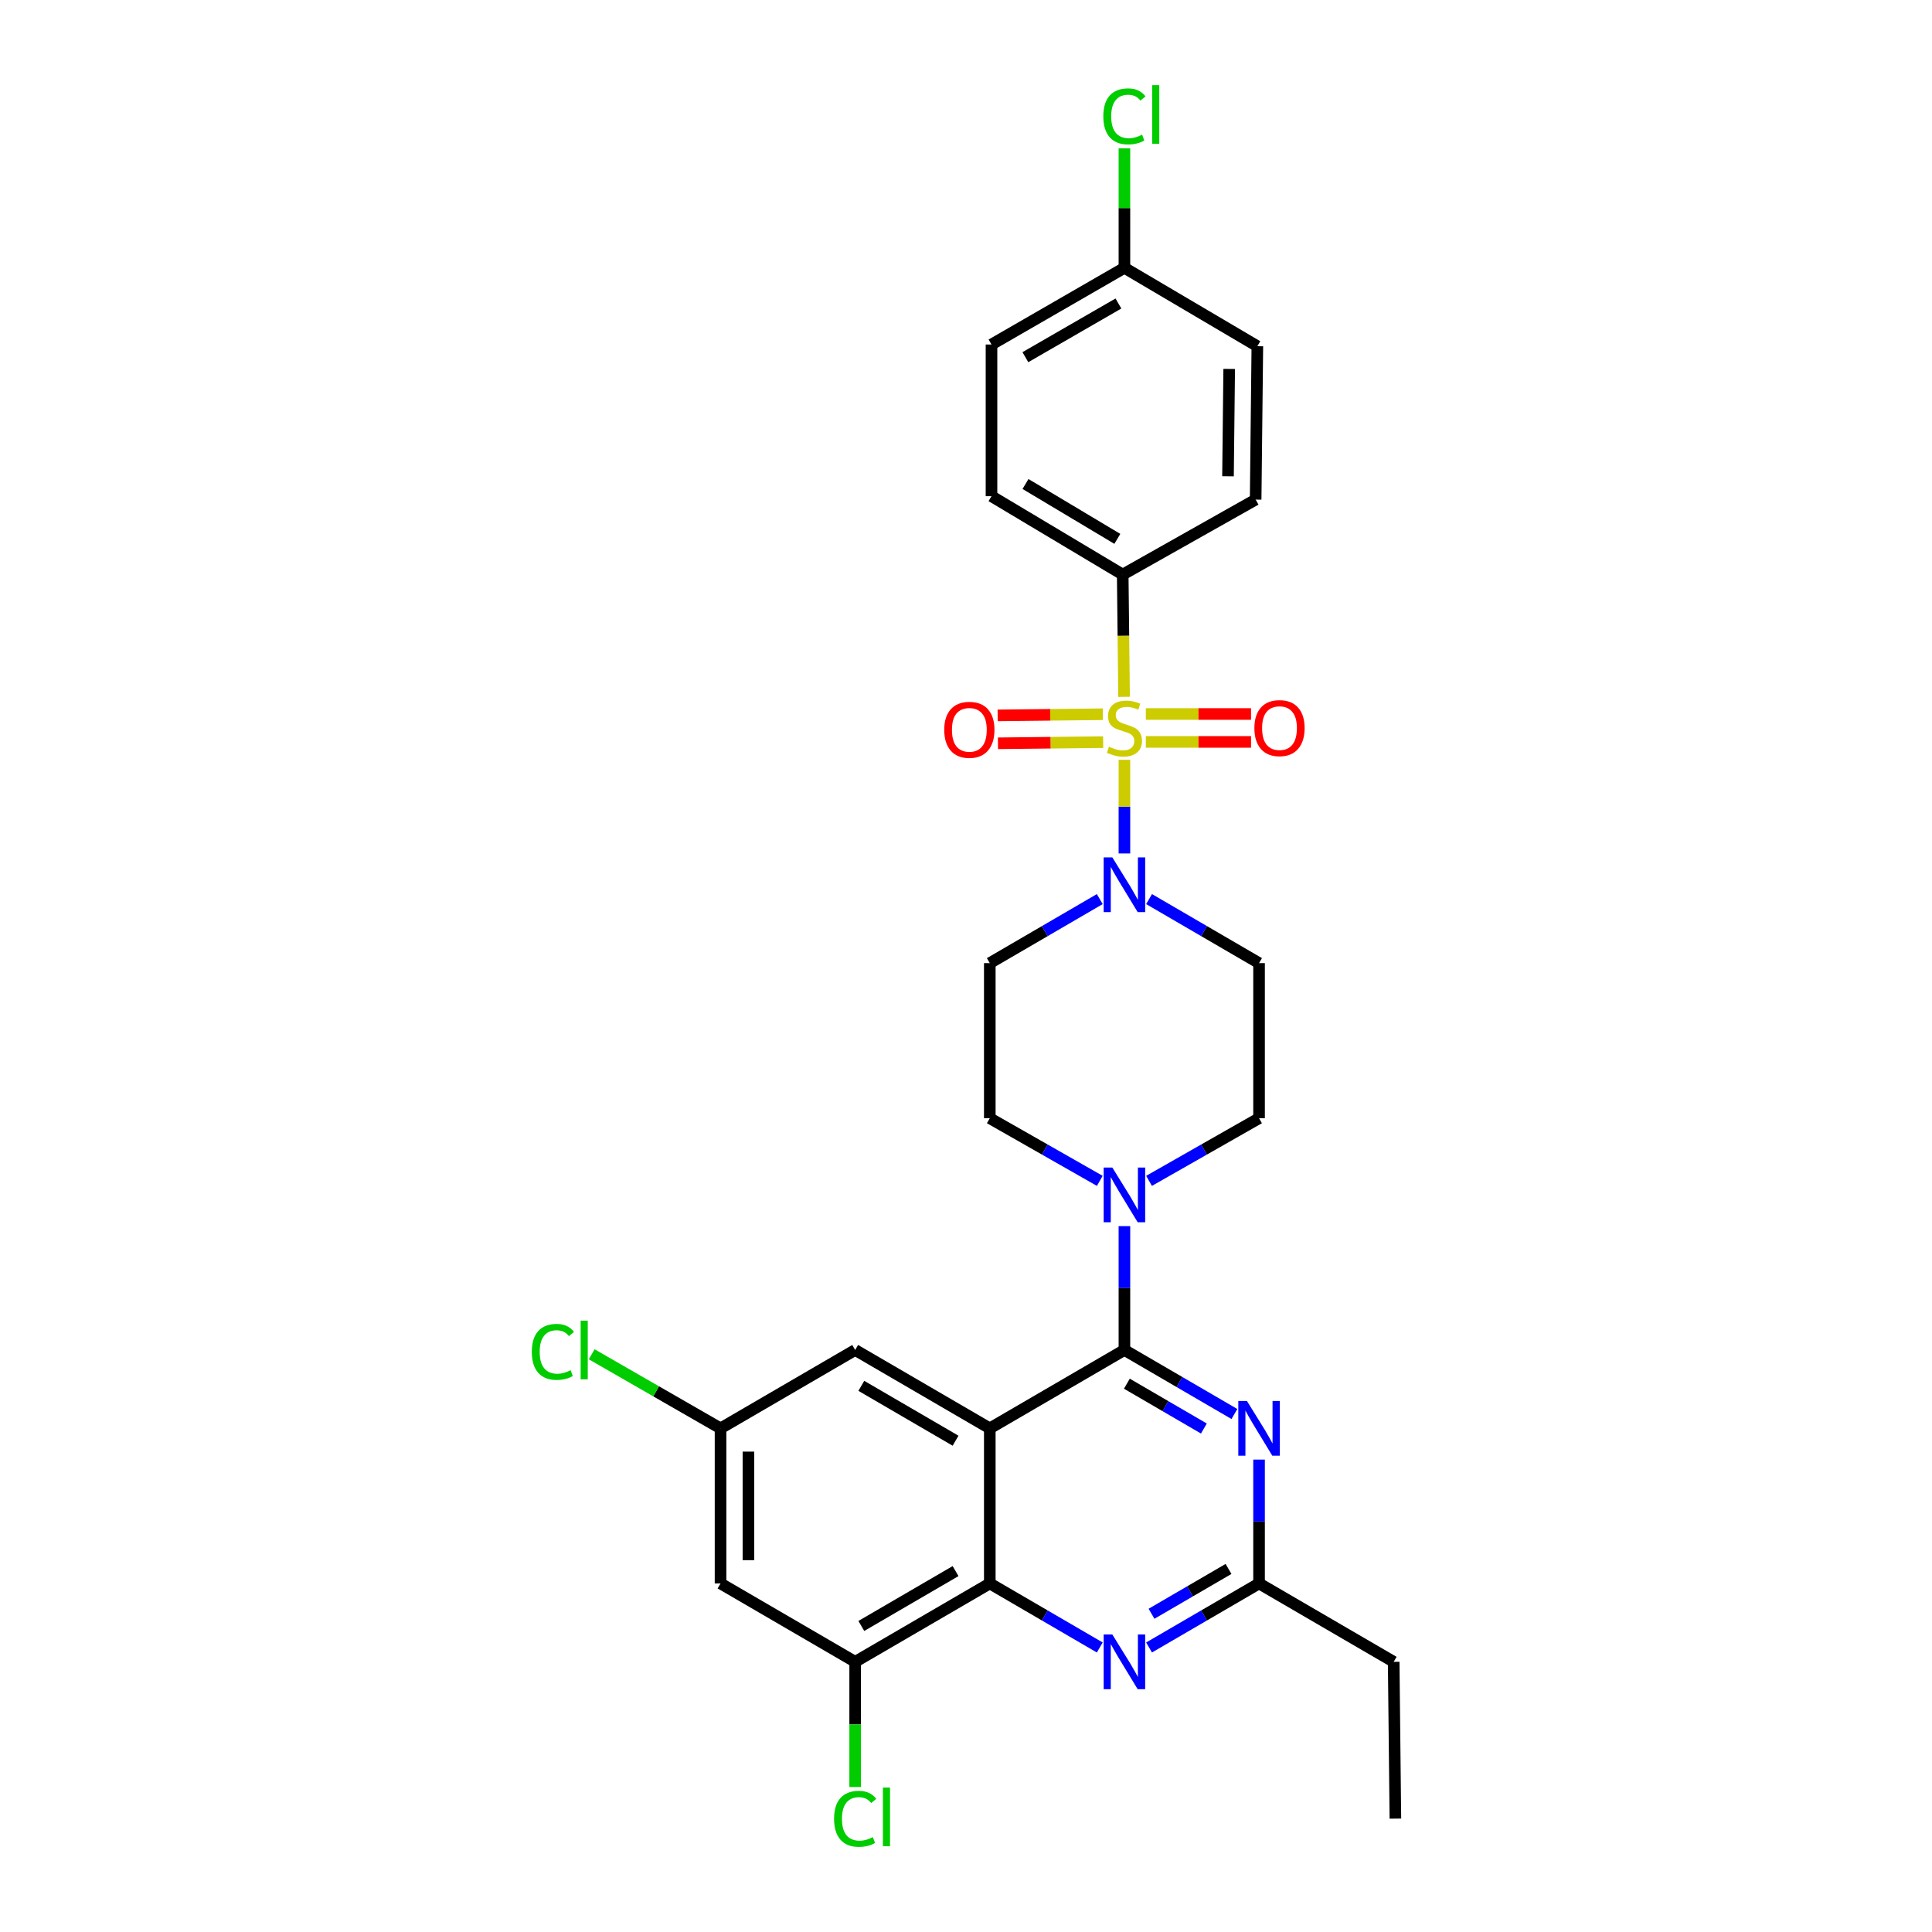 <?xml version='1.0' encoding='iso-8859-1'?>
<svg version='1.1' baseProfile='full'
              xmlns='http://www.w3.org/2000/svg'
                      xmlns:rdkit='http://www.rdkit.org/xml'
                      xmlns:xlink='http://www.w3.org/1999/xlink'
                  xml:space='preserve'
width='1000px' height='1000px' viewBox='0 0 1000 1000'>
<!-- END OF HEADER -->
<rect style='opacity:1.0;fill:#FFFFFF;stroke:none' width='1000' height='1000' x='0' y='0'> </rect>
<path class='bond-0' d='M 512.316,498.513 L 512.316,578.783' style='fill:none;fill-rule:evenodd;stroke:#000000;stroke-width:6px;stroke-linecap:butt;stroke-linejoin:miter;stroke-opacity:1' />
<path class='bond-1' d='M 512.316,498.513 L 540.779,481.94' style='fill:none;fill-rule:evenodd;stroke:#000000;stroke-width:6px;stroke-linecap:butt;stroke-linejoin:miter;stroke-opacity:1' />
<path class='bond-1' d='M 540.779,481.94 L 569.241,465.367' style='fill:none;fill-rule:evenodd;stroke:#0000FF;stroke-width:6px;stroke-linecap:butt;stroke-linejoin:miter;stroke-opacity:1' />
<path class='bond-2' d='M 512.316,578.783 L 540.784,594.999' style='fill:none;fill-rule:evenodd;stroke:#000000;stroke-width:6px;stroke-linecap:butt;stroke-linejoin:miter;stroke-opacity:1' />
<path class='bond-2' d='M 540.784,594.999 L 569.252,611.214' style='fill:none;fill-rule:evenodd;stroke:#0000FF;stroke-width:6px;stroke-linecap:butt;stroke-linejoin:miter;stroke-opacity:1' />
<path class='bond-3' d='M 581.997,634.64 L 581.997,666.692' style='fill:none;fill-rule:evenodd;stroke:#0000FF;stroke-width:6px;stroke-linecap:butt;stroke-linejoin:miter;stroke-opacity:1' />
<path class='bond-3' d='M 581.997,666.692 L 581.997,698.744' style='fill:none;fill-rule:evenodd;stroke:#000000;stroke-width:6px;stroke-linecap:butt;stroke-linejoin:miter;stroke-opacity:1' />
<path class='bond-4' d='M 594.742,611.215 L 623.213,594.999' style='fill:none;fill-rule:evenodd;stroke:#0000FF;stroke-width:6px;stroke-linecap:butt;stroke-linejoin:miter;stroke-opacity:1' />
<path class='bond-4' d='M 623.213,594.999 L 651.685,578.783' style='fill:none;fill-rule:evenodd;stroke:#000000;stroke-width:6px;stroke-linecap:butt;stroke-linejoin:miter;stroke-opacity:1' />
<path class='bond-5' d='M 651.685,578.783 L 651.685,498.513' style='fill:none;fill-rule:evenodd;stroke:#000000;stroke-width:6px;stroke-linecap:butt;stroke-linejoin:miter;stroke-opacity:1' />
<path class='bond-6' d='M 651.685,498.513 L 623.219,481.94' style='fill:none;fill-rule:evenodd;stroke:#000000;stroke-width:6px;stroke-linecap:butt;stroke-linejoin:miter;stroke-opacity:1' />
<path class='bond-6' d='M 623.219,481.94 L 594.753,465.367' style='fill:none;fill-rule:evenodd;stroke:#0000FF;stroke-width:6px;stroke-linecap:butt;stroke-linejoin:miter;stroke-opacity:1' />
<path class='bond-7' d='M 581.997,441.751 L 581.997,417.521' style='fill:none;fill-rule:evenodd;stroke:#0000FF;stroke-width:6px;stroke-linecap:butt;stroke-linejoin:miter;stroke-opacity:1' />
<path class='bond-7' d='M 581.997,417.521 L 581.997,393.291' style='fill:none;fill-rule:evenodd;stroke:#CCCC00;stroke-width:6px;stroke-linecap:butt;stroke-linejoin:miter;stroke-opacity:1' />
<path class='bond-8' d='M 372.948,739.317 L 339.604,720.144' style='fill:none;fill-rule:evenodd;stroke:#000000;stroke-width:6px;stroke-linecap:butt;stroke-linejoin:miter;stroke-opacity:1' />
<path class='bond-8' d='M 339.604,720.144 L 306.26,700.972' style='fill:none;fill-rule:evenodd;stroke:#00CC00;stroke-width:6px;stroke-linecap:butt;stroke-linejoin:miter;stroke-opacity:1' />
<path class='bond-9' d='M 372.948,739.317 L 372.948,819.587' style='fill:none;fill-rule:evenodd;stroke:#000000;stroke-width:6px;stroke-linecap:butt;stroke-linejoin:miter;stroke-opacity:1' />
<path class='bond-9' d='M 387.389,751.357 L 387.389,807.547' style='fill:none;fill-rule:evenodd;stroke:#000000;stroke-width:6px;stroke-linecap:butt;stroke-linejoin:miter;stroke-opacity:1' />
<path class='bond-10' d='M 372.948,739.317 L 442.636,698.744' style='fill:none;fill-rule:evenodd;stroke:#000000;stroke-width:6px;stroke-linecap:butt;stroke-linejoin:miter;stroke-opacity:1' />
<path class='bond-11' d='M 372.948,819.587 L 442.636,860.16' style='fill:none;fill-rule:evenodd;stroke:#000000;stroke-width:6px;stroke-linecap:butt;stroke-linejoin:miter;stroke-opacity:1' />
<path class='bond-12' d='M 442.636,860.16 L 442.636,892.562' style='fill:none;fill-rule:evenodd;stroke:#000000;stroke-width:6px;stroke-linecap:butt;stroke-linejoin:miter;stroke-opacity:1' />
<path class='bond-12' d='M 442.636,892.562 L 442.636,924.964' style='fill:none;fill-rule:evenodd;stroke:#00CC00;stroke-width:6px;stroke-linecap:butt;stroke-linejoin:miter;stroke-opacity:1' />
<path class='bond-13' d='M 442.636,860.16 L 512.316,819.587' style='fill:none;fill-rule:evenodd;stroke:#000000;stroke-width:6px;stroke-linecap:butt;stroke-linejoin:miter;stroke-opacity:1' />
<path class='bond-13' d='M 445.821,841.594 L 494.598,813.193' style='fill:none;fill-rule:evenodd;stroke:#000000;stroke-width:6px;stroke-linecap:butt;stroke-linejoin:miter;stroke-opacity:1' />
<path class='bond-14' d='M 442.636,698.744 L 512.316,739.317' style='fill:none;fill-rule:evenodd;stroke:#000000;stroke-width:6px;stroke-linecap:butt;stroke-linejoin:miter;stroke-opacity:1' />
<path class='bond-14' d='M 445.821,717.31 L 494.598,745.711' style='fill:none;fill-rule:evenodd;stroke:#000000;stroke-width:6px;stroke-linecap:butt;stroke-linejoin:miter;stroke-opacity:1' />
<path class='bond-15' d='M 512.316,739.317 L 512.316,819.587' style='fill:none;fill-rule:evenodd;stroke:#000000;stroke-width:6px;stroke-linecap:butt;stroke-linejoin:miter;stroke-opacity:1' />
<path class='bond-16' d='M 512.316,739.317 L 581.997,698.744' style='fill:none;fill-rule:evenodd;stroke:#000000;stroke-width:6px;stroke-linecap:butt;stroke-linejoin:miter;stroke-opacity:1' />
<path class='bond-17' d='M 512.316,819.587 L 540.779,836.16' style='fill:none;fill-rule:evenodd;stroke:#000000;stroke-width:6px;stroke-linecap:butt;stroke-linejoin:miter;stroke-opacity:1' />
<path class='bond-17' d='M 540.779,836.16 L 569.241,852.733' style='fill:none;fill-rule:evenodd;stroke:#0000FF;stroke-width:6px;stroke-linecap:butt;stroke-linejoin:miter;stroke-opacity:1' />
<path class='bond-18' d='M 594.753,852.733 L 623.219,836.16' style='fill:none;fill-rule:evenodd;stroke:#0000FF;stroke-width:6px;stroke-linecap:butt;stroke-linejoin:miter;stroke-opacity:1' />
<path class='bond-18' d='M 623.219,836.16 L 651.685,819.587' style='fill:none;fill-rule:evenodd;stroke:#000000;stroke-width:6px;stroke-linecap:butt;stroke-linejoin:miter;stroke-opacity:1' />
<path class='bond-18' d='M 596.026,835.281 L 615.953,823.68' style='fill:none;fill-rule:evenodd;stroke:#0000FF;stroke-width:6px;stroke-linecap:butt;stroke-linejoin:miter;stroke-opacity:1' />
<path class='bond-18' d='M 615.953,823.68 L 635.879,812.079' style='fill:none;fill-rule:evenodd;stroke:#000000;stroke-width:6px;stroke-linecap:butt;stroke-linejoin:miter;stroke-opacity:1' />
<path class='bond-19' d='M 651.685,819.587 L 651.685,787.535' style='fill:none;fill-rule:evenodd;stroke:#000000;stroke-width:6px;stroke-linecap:butt;stroke-linejoin:miter;stroke-opacity:1' />
<path class='bond-19' d='M 651.685,787.535 L 651.685,755.483' style='fill:none;fill-rule:evenodd;stroke:#0000FF;stroke-width:6px;stroke-linecap:butt;stroke-linejoin:miter;stroke-opacity:1' />
<path class='bond-20' d='M 651.685,819.587 L 721.365,860.16' style='fill:none;fill-rule:evenodd;stroke:#000000;stroke-width:6px;stroke-linecap:butt;stroke-linejoin:miter;stroke-opacity:1' />
<path class='bond-21' d='M 638.929,731.89 L 610.463,715.317' style='fill:none;fill-rule:evenodd;stroke:#0000FF;stroke-width:6px;stroke-linecap:butt;stroke-linejoin:miter;stroke-opacity:1' />
<path class='bond-21' d='M 610.463,715.317 L 581.997,698.744' style='fill:none;fill-rule:evenodd;stroke:#000000;stroke-width:6px;stroke-linecap:butt;stroke-linejoin:miter;stroke-opacity:1' />
<path class='bond-21' d='M 623.123,739.399 L 603.197,727.798' style='fill:none;fill-rule:evenodd;stroke:#0000FF;stroke-width:6px;stroke-linecap:butt;stroke-linejoin:miter;stroke-opacity:1' />
<path class='bond-21' d='M 603.197,727.798 L 583.27,716.196' style='fill:none;fill-rule:evenodd;stroke:#000000;stroke-width:6px;stroke-linecap:butt;stroke-linejoin:miter;stroke-opacity:1' />
<path class='bond-22' d='M 721.365,860.16 L 722.248,941.313' style='fill:none;fill-rule:evenodd;stroke:#000000;stroke-width:6px;stroke-linecap:butt;stroke-linejoin:miter;stroke-opacity:1' />
<path class='bond-23' d='M 581.818,360.682 L 581.466,329.04' style='fill:none;fill-rule:evenodd;stroke:#CCCC00;stroke-width:6px;stroke-linecap:butt;stroke-linejoin:miter;stroke-opacity:1' />
<path class='bond-23' d='M 581.466,329.04 L 581.114,297.399' style='fill:none;fill-rule:evenodd;stroke:#000000;stroke-width:6px;stroke-linecap:butt;stroke-linejoin:miter;stroke-opacity:1' />
<path class='bond-24' d='M 570.831,369.688 L 543.607,369.988' style='fill:none;fill-rule:evenodd;stroke:#CCCC00;stroke-width:6px;stroke-linecap:butt;stroke-linejoin:miter;stroke-opacity:1' />
<path class='bond-24' d='M 543.607,369.988 L 516.384,370.287' style='fill:none;fill-rule:evenodd;stroke:#FF0000;stroke-width:6px;stroke-linecap:butt;stroke-linejoin:miter;stroke-opacity:1' />
<path class='bond-24' d='M 570.989,384.129 L 543.766,384.428' style='fill:none;fill-rule:evenodd;stroke:#CCCC00;stroke-width:6px;stroke-linecap:butt;stroke-linejoin:miter;stroke-opacity:1' />
<path class='bond-24' d='M 543.766,384.428 L 516.543,384.728' style='fill:none;fill-rule:evenodd;stroke:#FF0000;stroke-width:6px;stroke-linecap:butt;stroke-linejoin:miter;stroke-opacity:1' />
<path class='bond-25' d='M 593.083,384.008 L 620.311,384.008' style='fill:none;fill-rule:evenodd;stroke:#CCCC00;stroke-width:6px;stroke-linecap:butt;stroke-linejoin:miter;stroke-opacity:1' />
<path class='bond-25' d='M 620.311,384.008 L 647.538,384.008' style='fill:none;fill-rule:evenodd;stroke:#FF0000;stroke-width:6px;stroke-linecap:butt;stroke-linejoin:miter;stroke-opacity:1' />
<path class='bond-25' d='M 593.083,369.566 L 620.311,369.566' style='fill:none;fill-rule:evenodd;stroke:#CCCC00;stroke-width:6px;stroke-linecap:butt;stroke-linejoin:miter;stroke-opacity:1' />
<path class='bond-25' d='M 620.311,369.566 L 647.538,369.566' style='fill:none;fill-rule:evenodd;stroke:#FF0000;stroke-width:6px;stroke-linecap:butt;stroke-linejoin:miter;stroke-opacity:1' />
<path class='bond-26' d='M 581.114,297.399 L 513.199,256.826' style='fill:none;fill-rule:evenodd;stroke:#000000;stroke-width:6px;stroke-linecap:butt;stroke-linejoin:miter;stroke-opacity:1' />
<path class='bond-26' d='M 578.333,278.915 L 530.793,250.514' style='fill:none;fill-rule:evenodd;stroke:#000000;stroke-width:6px;stroke-linecap:butt;stroke-linejoin:miter;stroke-opacity:1' />
<path class='bond-27' d='M 581.114,297.399 L 649.92,258.591' style='fill:none;fill-rule:evenodd;stroke:#000000;stroke-width:6px;stroke-linecap:butt;stroke-linejoin:miter;stroke-opacity:1' />
<path class='bond-28' d='M 513.199,256.826 L 513.199,178.321' style='fill:none;fill-rule:evenodd;stroke:#000000;stroke-width:6px;stroke-linecap:butt;stroke-linejoin:miter;stroke-opacity:1' />
<path class='bond-29' d='M 649.92,258.591 L 650.802,179.203' style='fill:none;fill-rule:evenodd;stroke:#000000;stroke-width:6px;stroke-linecap:butt;stroke-linejoin:miter;stroke-opacity:1' />
<path class='bond-29' d='M 635.612,246.522 L 636.229,190.951' style='fill:none;fill-rule:evenodd;stroke:#000000;stroke-width:6px;stroke-linecap:butt;stroke-linejoin:miter;stroke-opacity:1' />
<path class='bond-30' d='M 581.997,138.63 L 650.802,179.203' style='fill:none;fill-rule:evenodd;stroke:#000000;stroke-width:6px;stroke-linecap:butt;stroke-linejoin:miter;stroke-opacity:1' />
<path class='bond-31' d='M 581.997,138.63 L 581.997,107.699' style='fill:none;fill-rule:evenodd;stroke:#000000;stroke-width:6px;stroke-linecap:butt;stroke-linejoin:miter;stroke-opacity:1' />
<path class='bond-31' d='M 581.997,107.699 L 581.997,76.767' style='fill:none;fill-rule:evenodd;stroke:#00CC00;stroke-width:6px;stroke-linecap:butt;stroke-linejoin:miter;stroke-opacity:1' />
<path class='bond-32' d='M 581.997,138.63 L 513.199,178.321' style='fill:none;fill-rule:evenodd;stroke:#000000;stroke-width:6px;stroke-linecap:butt;stroke-linejoin:miter;stroke-opacity:1' />
<path class='bond-32' d='M 578.894,157.093 L 530.735,184.876' style='fill:none;fill-rule:evenodd;stroke:#000000;stroke-width:6px;stroke-linecap:butt;stroke-linejoin:miter;stroke-opacity:1' />
<path  class='atom-2' d='M 575.737 604.313
L 585.017 619.313
Q 585.937 620.793, 587.417 623.473
Q 588.897 626.153, 588.977 626.313
L 588.977 604.313
L 592.737 604.313
L 592.737 632.633
L 588.857 632.633
L 578.897 616.233
Q 577.737 614.313, 576.497 612.113
Q 575.297 609.913, 574.937 609.233
L 574.937 632.633
L 571.257 632.633
L 571.257 604.313
L 575.737 604.313
' fill='#0000FF'/>
<path  class='atom-5' d='M 575.737 443.78
L 585.017 458.78
Q 585.937 460.26, 587.417 462.94
Q 588.897 465.62, 588.977 465.78
L 588.977 443.78
L 592.737 443.78
L 592.737 472.1
L 588.857 472.1
L 578.897 455.7
Q 577.737 453.78, 576.497 451.58
Q 575.297 449.38, 574.937 448.7
L 574.937 472.1
L 571.257 472.1
L 571.257 443.78
L 575.737 443.78
' fill='#0000FF'/>
<path  class='atom-12' d='M 575.737 846
L 585.017 861
Q 585.937 862.48, 587.417 865.16
Q 588.897 867.84, 588.977 868
L 588.977 846
L 592.737 846
L 592.737 874.32
L 588.857 874.32
L 578.897 857.92
Q 577.737 856, 576.497 853.8
Q 575.297 851.6, 574.937 850.92
L 574.937 874.32
L 571.257 874.32
L 571.257 846
L 575.737 846
' fill='#0000FF'/>
<path  class='atom-14' d='M 645.425 725.157
L 654.705 740.157
Q 655.625 741.637, 657.105 744.317
Q 658.585 746.997, 658.665 747.157
L 658.665 725.157
L 662.425 725.157
L 662.425 753.477
L 658.545 753.477
L 648.585 737.077
Q 647.425 735.157, 646.185 732.957
Q 644.985 730.757, 644.625 730.077
L 644.625 753.477
L 640.945 753.477
L 640.945 725.157
L 645.425 725.157
' fill='#0000FF'/>
<path  class='atom-18' d='M 431.716 941.411
Q 431.716 934.371, 434.996 930.691
Q 438.316 926.971, 444.596 926.971
Q 450.436 926.971, 453.556 931.091
L 450.916 933.251
Q 448.636 930.251, 444.596 930.251
Q 440.316 930.251, 438.036 933.131
Q 435.796 935.971, 435.796 941.411
Q 435.796 947.011, 438.116 949.891
Q 440.476 952.771, 445.036 952.771
Q 448.156 952.771, 451.796 950.891
L 452.916 953.891
Q 451.436 954.851, 449.196 955.411
Q 446.956 955.971, 444.476 955.971
Q 438.316 955.971, 434.996 952.211
Q 431.716 948.451, 431.716 941.411
' fill='#00CC00'/>
<path  class='atom-18' d='M 456.996 925.251
L 460.676 925.251
L 460.676 955.611
L 456.996 955.611
L 456.996 925.251
' fill='#00CC00'/>
<path  class='atom-19' d='M 275.265 699.724
Q 275.265 692.684, 278.545 689.004
Q 281.865 685.284, 288.145 685.284
Q 293.985 685.284, 297.105 689.404
L 294.465 691.564
Q 292.185 688.564, 288.145 688.564
Q 283.865 688.564, 281.585 691.444
Q 279.345 694.284, 279.345 699.724
Q 279.345 705.324, 281.665 708.204
Q 284.025 711.084, 288.585 711.084
Q 291.705 711.084, 295.345 709.204
L 296.465 712.204
Q 294.985 713.164, 292.745 713.724
Q 290.505 714.284, 288.025 714.284
Q 281.865 714.284, 278.545 710.524
Q 275.265 706.764, 275.265 699.724
' fill='#00CC00'/>
<path  class='atom-19' d='M 300.545 683.564
L 304.225 683.564
L 304.225 713.924
L 300.545 713.924
L 300.545 683.564
' fill='#00CC00'/>
<path  class='atom-20' d='M 573.997 386.507
Q 574.317 386.627, 575.637 387.187
Q 576.957 387.747, 578.397 388.107
Q 579.877 388.427, 581.317 388.427
Q 583.997 388.427, 585.557 387.147
Q 587.117 385.827, 587.117 383.547
Q 587.117 381.987, 586.317 381.027
Q 585.557 380.067, 584.357 379.547
Q 583.157 379.027, 581.157 378.427
Q 578.637 377.667, 577.117 376.947
Q 575.637 376.227, 574.557 374.707
Q 573.517 373.187, 573.517 370.627
Q 573.517 367.067, 575.917 364.867
Q 578.357 362.667, 583.157 362.667
Q 586.437 362.667, 590.157 364.227
L 589.237 367.307
Q 585.837 365.907, 583.277 365.907
Q 580.517 365.907, 578.997 367.067
Q 577.477 368.187, 577.517 370.147
Q 577.517 371.667, 578.277 372.587
Q 579.077 373.507, 580.197 374.027
Q 581.357 374.547, 583.277 375.147
Q 585.837 375.947, 587.357 376.747
Q 588.877 377.547, 589.957 379.187
Q 591.077 380.787, 591.077 383.547
Q 591.077 387.467, 588.437 389.587
Q 585.837 391.667, 581.477 391.667
Q 578.957 391.667, 577.037 391.107
Q 575.157 390.587, 572.917 389.667
L 573.997 386.507
' fill='#CCCC00'/>
<path  class='atom-22' d='M 488.734 377.749
Q 488.734 370.949, 492.094 367.149
Q 495.454 363.349, 501.734 363.349
Q 508.014 363.349, 511.374 367.149
Q 514.734 370.949, 514.734 377.749
Q 514.734 384.629, 511.334 388.549
Q 507.934 392.429, 501.734 392.429
Q 495.494 392.429, 492.094 388.549
Q 488.734 384.669, 488.734 377.749
M 501.734 389.229
Q 506.054 389.229, 508.374 386.349
Q 510.734 383.429, 510.734 377.749
Q 510.734 372.189, 508.374 369.389
Q 506.054 366.549, 501.734 366.549
Q 497.414 366.549, 495.054 369.349
Q 492.734 372.149, 492.734 377.749
Q 492.734 383.469, 495.054 386.349
Q 497.414 389.229, 501.734 389.229
' fill='#FF0000'/>
<path  class='atom-23' d='M 649.267 376.867
Q 649.267 370.067, 652.627 366.267
Q 655.987 362.467, 662.267 362.467
Q 668.547 362.467, 671.907 366.267
Q 675.267 370.067, 675.267 376.867
Q 675.267 383.747, 671.867 387.667
Q 668.467 391.547, 662.267 391.547
Q 656.027 391.547, 652.627 387.667
Q 649.267 383.787, 649.267 376.867
M 662.267 388.347
Q 666.587 388.347, 668.907 385.467
Q 671.267 382.547, 671.267 376.867
Q 671.267 371.307, 668.907 368.507
Q 666.587 365.667, 662.267 365.667
Q 657.947 365.667, 655.587 368.467
Q 653.267 371.267, 653.267 376.867
Q 653.267 382.587, 655.587 385.467
Q 657.947 388.347, 662.267 388.347
' fill='#FF0000'/>
<path  class='atom-29' d='M 571.077 60.222
Q 571.077 53.182, 574.357 49.502
Q 577.677 45.782, 583.957 45.782
Q 589.797 45.782, 592.917 49.902
L 590.277 52.062
Q 587.997 49.062, 583.957 49.062
Q 579.677 49.062, 577.397 51.942
Q 575.157 54.782, 575.157 60.222
Q 575.157 65.822, 577.477 68.702
Q 579.837 71.582, 584.397 71.582
Q 587.517 71.582, 591.157 69.702
L 592.277 72.702
Q 590.797 73.662, 588.557 74.222
Q 586.317 74.782, 583.837 74.782
Q 577.677 74.782, 574.357 71.022
Q 571.077 67.262, 571.077 60.222
' fill='#00CC00'/>
<path  class='atom-29' d='M 596.357 44.062
L 600.037 44.062
L 600.037 74.422
L 596.357 74.422
L 596.357 44.062
' fill='#00CC00'/>
</svg>
